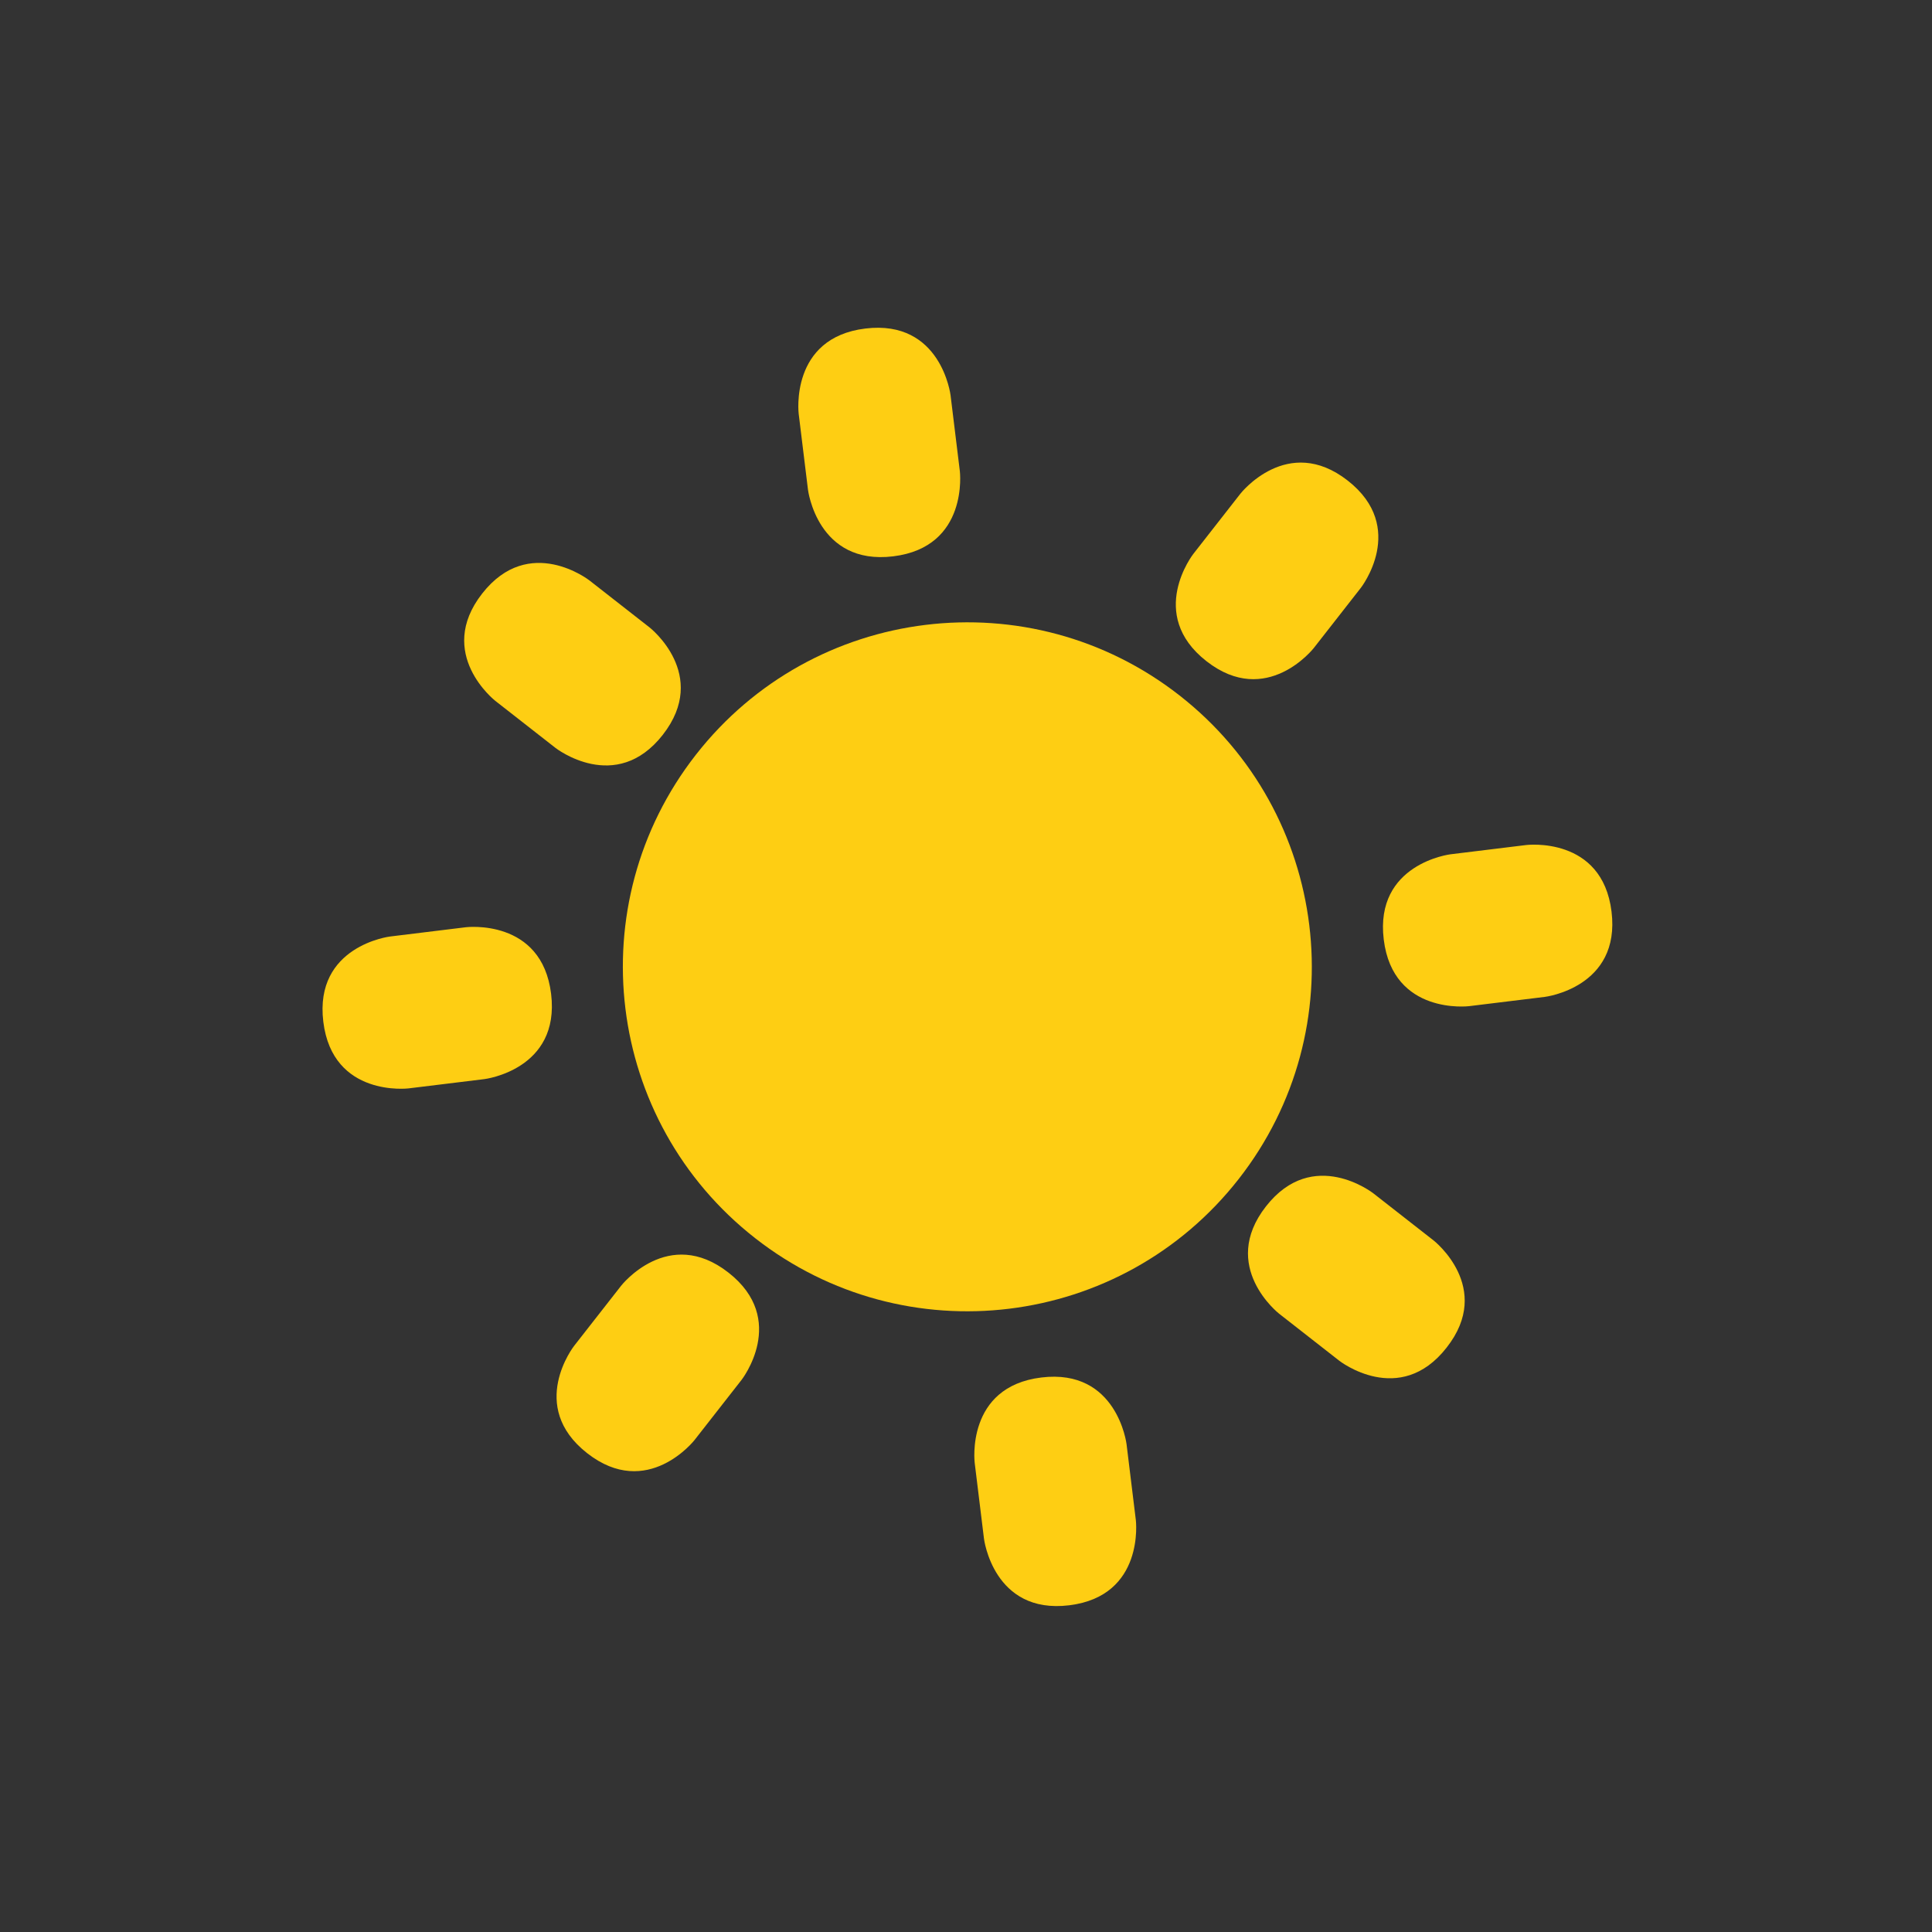 <svg xmlns="http://www.w3.org/2000/svg" xmlns:xlink="http://www.w3.org/1999/xlink" viewBox="0 0 600 600" width="600" height="600" preserveAspectRatio="xMidYMid slice" style="width: 100%; height: 100%; transform: translate3d(0px, 0px, 0px); content-visibility: visible;"><rect x="0" y="0" width="600" height="600" fill="#333333" stroke="none"/><defs><clipPath id="__lottie_element_2"><rect width="600" height="600" x="0" y="0"></rect></clipPath></defs><g clip-path="url(#__lottie_element_2)"><g transform="matrix(-0.651,-0.509,0.509,-0.651,332.085,568.373)" opacity="1" style="display: block;"><g opacity="1" transform="matrix(1,0,0,1,229.988,43.085)"><path fill="rgb(254,206,19)" fill-opacity="1" d=" M-28.724,-14.362 C-28.724,-14.362 -28.724,14.362 -28.724,14.362 C-28.724,14.362 -28.724,43.085 0,43.085 C28.723,43.085 28.724,14.362 28.724,14.362 C28.724,14.362 28.724,-14.362 28.724,-14.362 C28.724,-14.362 28.723,-43.085 0,-43.085 C-28.724,-43.085 -28.724,-14.362 -28.724,-14.362z"></path></g><g opacity="1" transform="matrix(1,0,0,1,416.993,230.191)"><path fill="rgb(254,206,19)" fill-opacity="1" d=" M-14.361,28.723 C-14.361,28.723 14.363,28.723 14.363,28.723 C14.363,28.723 43.085,28.723 43.085,0 C43.085,-28.723 14.363,-28.723 14.363,-28.723 C14.363,-28.723 -14.361,-28.723 -14.361,-28.723 C-14.361,-28.723 -43.085,-28.723 -43.085,0 C-43.085,28.723 -14.361,28.723 -14.361,28.723z"></path></g><g opacity="1" transform="matrix(1,0,0,1,43.085,230.191)"><path fill="rgb(254,206,19)" fill-opacity="1" d=" M-14.463,28.723 C-14.463,28.723 14.362,28.723 14.362,28.723 C14.362,28.723 43.085,28.723 43.085,0 C43.085,-28.723 14.362,-28.723 14.362,-28.723 C14.362,-28.723 -14.362,-28.723 -14.362,-28.723 C-14.362,-28.723 -43.085,-28.723 -43.085,0 C-43.186,28.723 -14.463,28.723 -14.463,28.723z"></path></g><g opacity="1" transform="matrix(1,0,0,1,82.58,97.042)"><path fill="rgb(254,206,19)" fill-opacity="1" d=" M-30.493,-30.493 C-50.822,-10.164 -30.493,10.165 -30.493,10.165 C-30.493,10.165 -10.165,30.494 -10.165,30.494 C-10.165,30.494 10.164,50.822 30.493,30.494 C50.822,10.165 30.493,-10.164 30.493,-10.164 C30.493,-10.164 10.164,-30.493 10.164,-30.493 C10.164,-30.493 -10.164,-50.822 -30.493,-30.493z"></path></g><g opacity="1" transform="matrix(1,0,0,1,377.5,97.143)"><path fill="rgb(254,206,19)" fill-opacity="1" d=" M30.492,10.165 C30.492,10.165 50.822,-10.164 30.492,-30.493 C10.163,-50.822 -10.165,-30.493 -10.165,-30.493 C-10.165,-30.493 -30.494,-10.164 -30.494,-10.164 C-30.494,-10.164 -50.823,10.165 -30.494,30.494 C-10.165,50.822 10.163,30.494 10.163,30.494 C10.163,30.494 30.492,10.165 30.492,10.165z"></path></g><g opacity="1" transform="matrix(1,0,0,1,229.988,420.915)"><path fill="rgb(254,206,19)" fill-opacity="1" d=" M-28.724,14.361 C-28.724,14.361 -28.724,-14.361 -28.724,-14.361 C-28.724,-14.361 -28.724,-43.085 0,-43.085 C28.723,-43.085 28.724,-14.361 28.724,-14.361 C28.724,-14.361 28.724,14.361 28.724,14.361 C28.724,14.361 28.723,43.085 0,43.085 C-28.724,43.085 -28.724,14.361 -28.724,14.361z"></path></g><g opacity="1" transform="matrix(1,0,0,1,82.58,366.957)"><path fill="rgb(254,206,19)" fill-opacity="1" d=" M-30.493,30.493 C-50.822,10.164 -30.493,-10.164 -30.493,-10.164 C-30.493,-10.164 -10.165,-30.493 -10.165,-30.493 C-10.165,-30.493 10.164,-50.822 30.493,-30.493 C50.822,-10.165 30.493,10.165 30.493,10.165 C30.493,10.165 10.164,30.493 10.164,30.493 C10.164,30.493 -10.164,50.821 -30.493,30.493z"></path></g><g opacity="1" transform="matrix(1,0,0,1,377.5,366.856)"><path fill="rgb(254,206,19)" fill-opacity="1" d=" M30.492,-10.164 C30.492,-10.164 50.822,10.165 30.492,30.494 C10.163,50.823 -10.165,30.494 -10.165,30.494 C-10.165,30.494 -30.494,10.165 -30.494,10.165 C-30.494,10.165 -50.823,-10.164 -30.494,-30.493 C-10.165,-50.822 10.163,-30.493 10.163,-30.493 C10.163,-30.493 30.492,-10.164 30.492,-10.164z"></path></g><g opacity="1" transform="matrix(1,0,0,1,230.039,232)"><path fill="rgb(254,206,19)" fill-opacity="1" d=" M129.457,0 C129.457,71.497 71.497,129.457 0,129.457 C-71.497,129.457 -129.457,71.497 -129.457,0 C-129.457,-71.497 -71.497,-129.457 0,-129.457 C71.497,-129.457 129.457,-71.497 129.457,0z"></path></g></g><g transform="matrix(1,0,0,1,-545,252.5)" opacity="1" style="display: block;"><g opacity="1" transform="matrix(1,0,0,1,228.889,127.86)"><path fill="rgb(255,255,255)" fill-opacity="1" d=" M127.14,-76.266 C116.679,-76.266 106.577,-74.657 97.01,-71.707 C94.059,-80.201 89.767,-87.979 84.402,-94.953 C69.291,-114.534 45.689,-127.14 19.044,-127.14 C-19.669,-127.14 -52.036,-100.496 -61.066,-64.554 C-70.633,-71.796 -82.436,-76.266 -95.4,-76.266 C-105.772,-76.266 -115.518,-73.495 -123.833,-68.667 C-141,-58.832 -152.622,-40.235 -152.622,-19.045 C-152.622,-11.356 -151.102,-4.024 -148.331,2.592 C-153.785,1.073 -159.417,-0.001 -165.318,-0.001 C-200.456,-0.001 -228.889,28.432 -228.889,63.57 C-228.889,98.707 -200.456,127.14 -165.318,127.14 C-165.318,127.14 127.14,127.14 127.14,127.14 C183.289,127.14 228.889,81.63 228.889,25.392 C228.889,-30.668 183.378,-76.266 127.14,-76.266z"></path></g></g></g></svg>